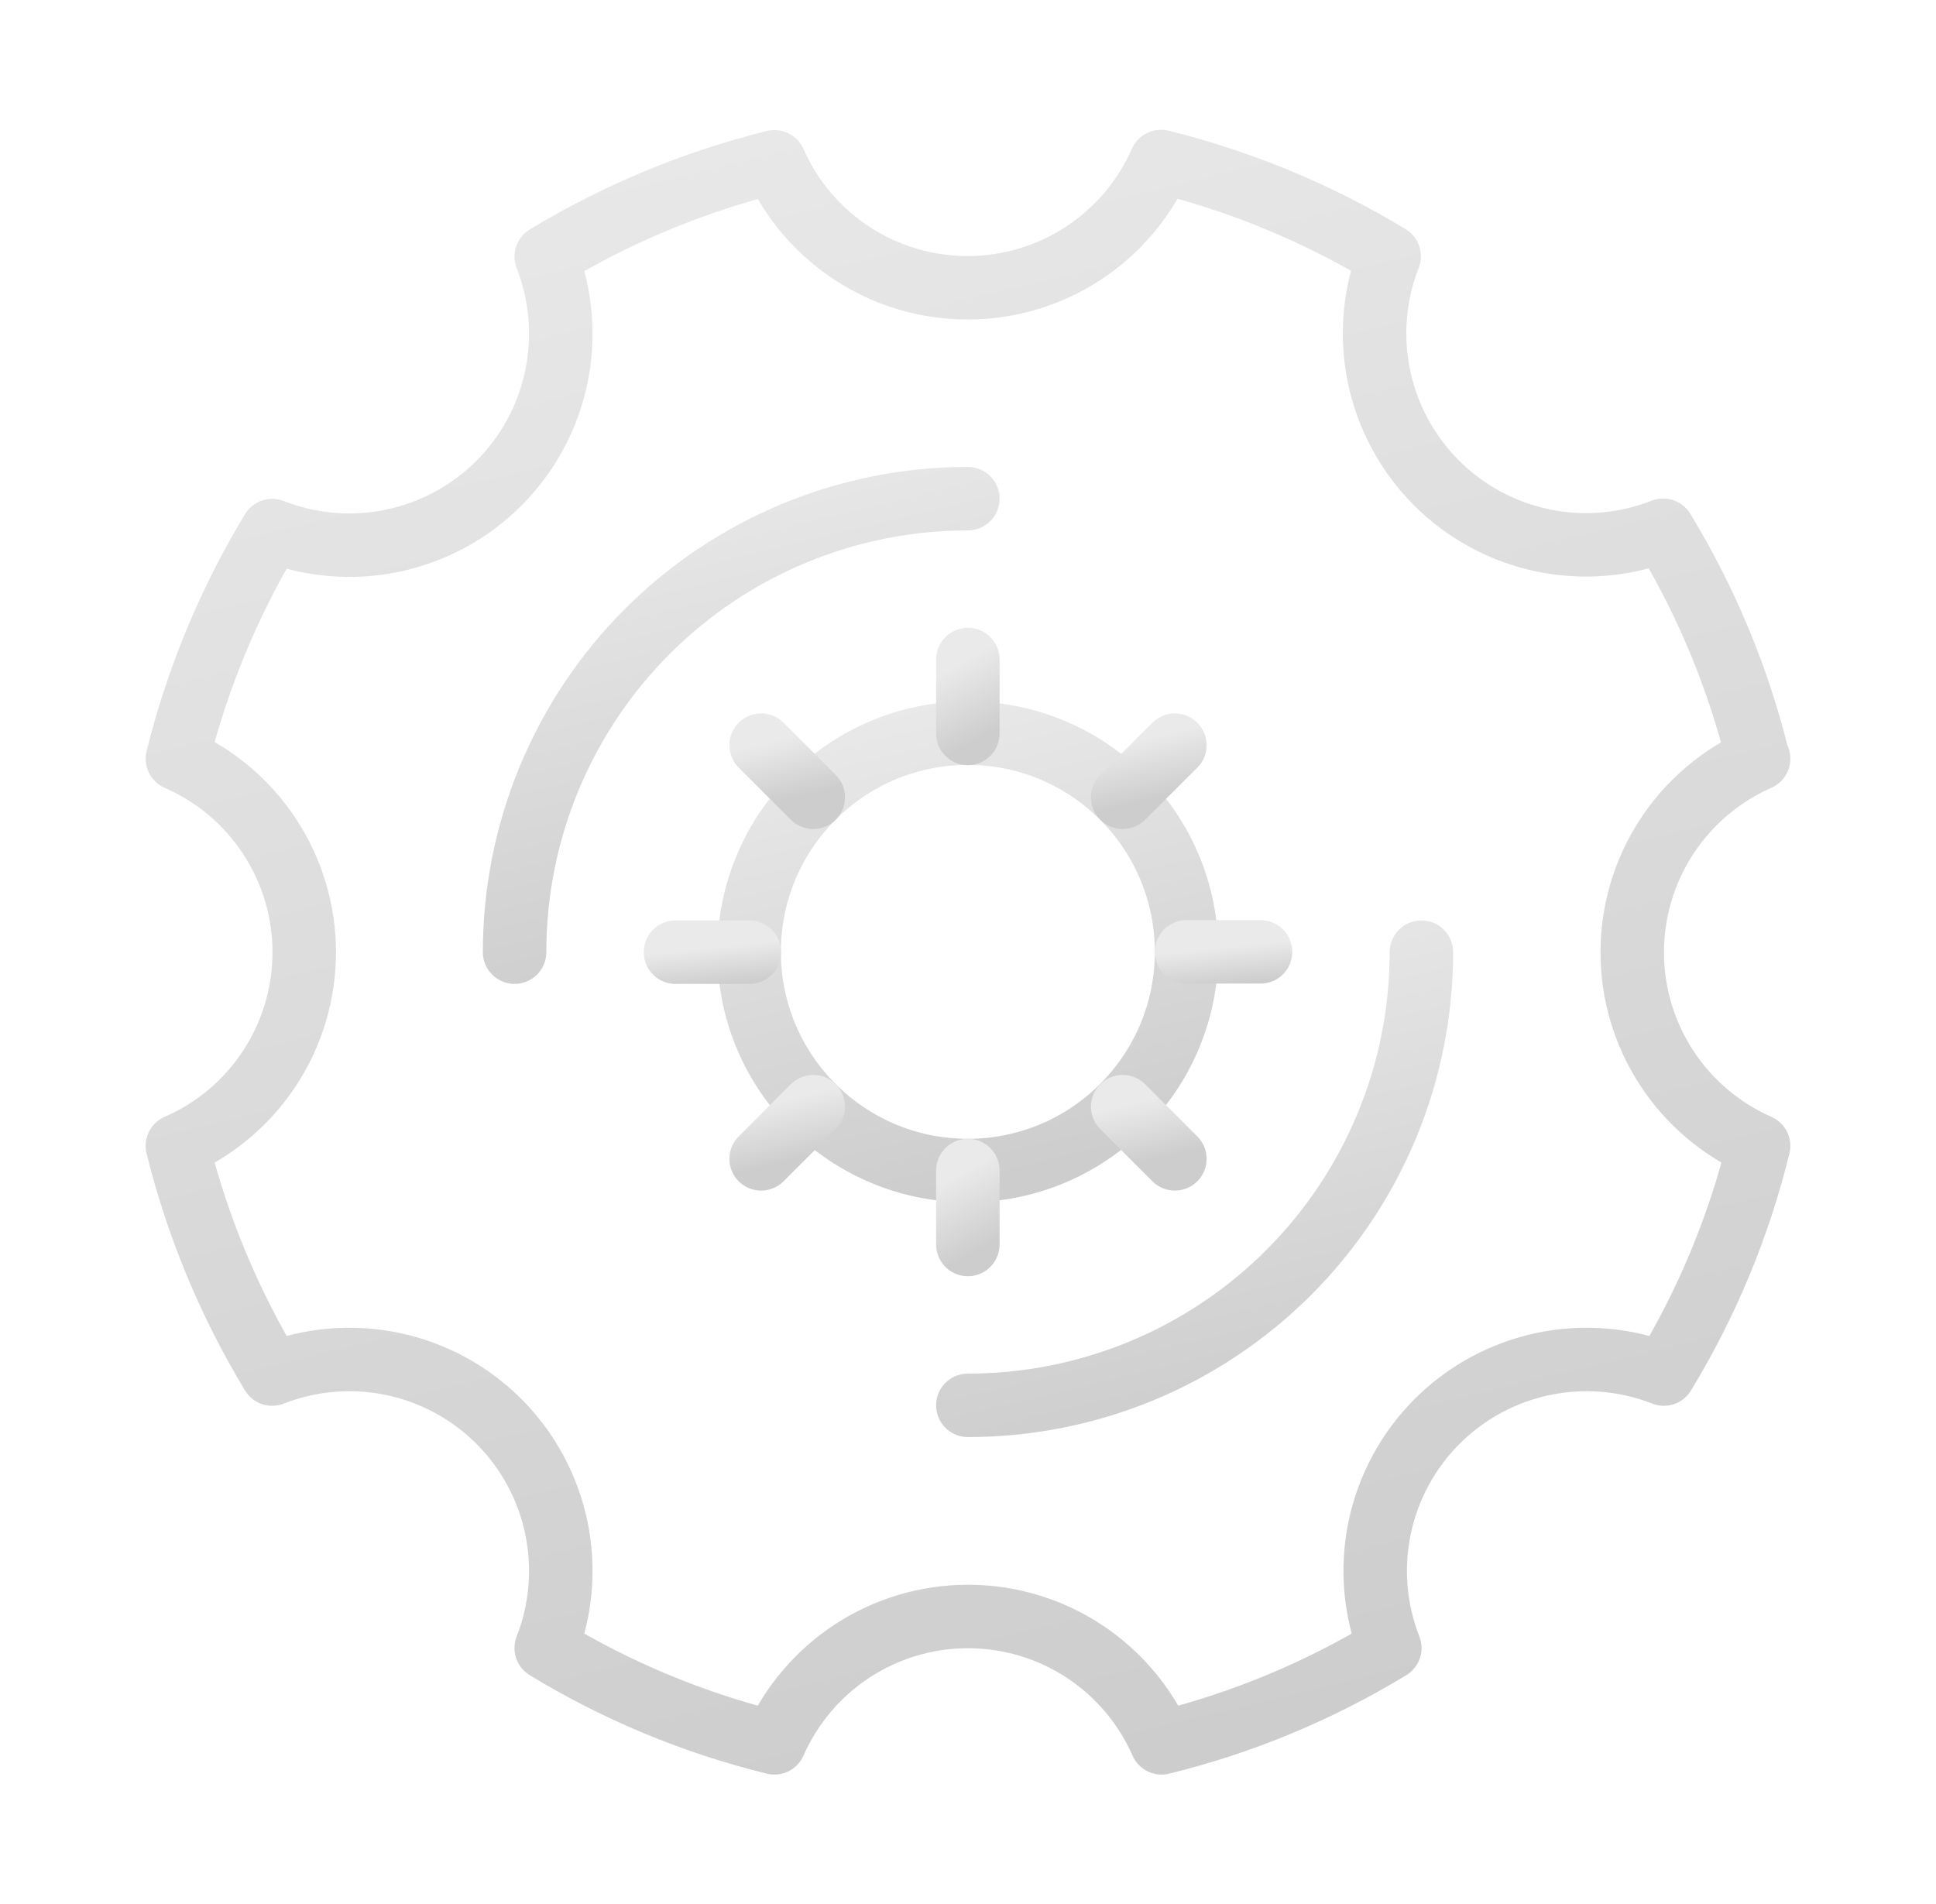 <svg width="61" height="60" viewBox="0 0 61 60" fill="none" xmlns="http://www.w3.org/2000/svg">
<path d="M16.214 30.005C16.213 28.129 16.581 26.271 17.299 24.537C18.016 22.803 19.067 21.228 20.393 19.901C21.72 18.573 23.294 17.521 25.028 16.802C26.761 16.084 28.619 15.714 30.495 15.714" stroke="url(#paint0_linear_16831_2428)" stroke-width="2" stroke-linecap="round" stroke-linejoin="round"/>
<path d="M44.786 30.005C44.786 31.881 44.416 33.739 43.698 35.472C42.979 37.205 41.926 38.78 40.599 40.106C39.272 41.432 37.697 42.484 35.963 43.201C34.229 43.918 32.371 44.287 30.495 44.285" stroke="url(#paint1_linear_16831_2428)" stroke-width="2" stroke-linecap="round" stroke-linejoin="round"/>
<path d="M55.391 23.901C54.769 21.365 53.761 18.94 52.404 16.71C51.197 17.183 49.879 17.294 48.61 17.029C47.342 16.764 46.178 16.135 45.262 15.219C44.345 14.302 43.716 13.139 43.451 11.87C43.186 10.601 43.297 9.283 43.77 8.076C41.537 6.724 39.113 5.717 36.58 5.089C36.061 6.271 35.209 7.277 34.129 7.984C33.048 8.691 31.785 9.068 30.493 9.069C29.202 9.07 27.938 8.695 26.857 7.99C25.775 7.285 24.921 6.28 24.401 5.099C21.867 5.727 19.443 6.734 17.21 8.086C17.683 9.293 17.794 10.611 17.529 11.88C17.264 13.148 16.635 14.312 15.719 15.229C14.802 16.145 13.639 16.774 12.37 17.039C11.101 17.304 9.783 17.193 8.576 16.72C7.224 18.953 6.217 21.377 5.589 23.91C6.777 24.427 7.788 25.28 8.498 26.364C9.208 27.447 9.586 28.715 9.586 30.01C9.586 31.305 9.208 32.573 8.498 33.656C7.788 34.74 6.777 35.593 5.589 36.11C6.217 38.643 7.224 41.067 8.576 43.3C9.783 42.827 11.101 42.716 12.37 42.981C13.639 43.246 14.802 43.875 15.719 44.791C16.635 45.708 17.264 46.872 17.529 48.14C17.794 49.409 17.683 50.727 17.21 51.934C19.44 53.291 21.865 54.299 24.401 54.921C24.921 53.737 25.775 52.73 26.858 52.022C27.941 51.315 29.206 50.939 30.5 50.939C31.794 50.939 33.059 51.315 34.142 52.022C35.225 52.73 36.079 53.737 36.6 54.921C39.135 54.299 41.56 53.291 43.79 51.934C43.317 50.727 43.206 49.409 43.471 48.14C43.736 46.872 44.365 45.708 45.282 44.791C46.198 43.875 47.362 43.246 48.63 42.981C49.899 42.716 51.217 42.827 52.424 43.3C53.781 41.07 54.789 38.645 55.411 36.11C54.227 35.589 53.22 34.736 52.513 33.652C51.805 32.569 51.429 31.304 51.429 30.01C51.429 28.716 51.805 27.451 52.513 26.368C53.22 25.285 54.227 24.431 55.411 23.91L55.391 23.901Z" stroke="url(#paint2_linear_16831_2428)" stroke-width="2" stroke-linecap="round" stroke-linejoin="round"/>
<path d="M30.495 36.886C34.301 36.886 37.386 33.801 37.386 29.995C37.386 26.189 34.301 23.104 30.495 23.104C26.689 23.104 23.604 26.189 23.604 29.995C23.604 33.801 26.689 36.886 30.495 36.886Z" stroke="url(#paint3_linear_16831_2428)" stroke-width="2" stroke-linecap="round" stroke-linejoin="round"/>
<path d="M30.495 23.113V20.783" stroke="url(#paint4_linear_16831_2428)" stroke-width="2" stroke-linecap="round" stroke-linejoin="round"/>
<path d="M30.495 39.217V36.886" stroke="url(#paint5_linear_16831_2428)" stroke-width="2" stroke-linecap="round" stroke-linejoin="round"/>
<path d="M37.386 29.995H39.717" stroke="url(#paint6_linear_16831_2428)" stroke-width="2" stroke-linecap="round" stroke-linejoin="round"/>
<path d="M21.283 30.005H23.613" stroke="url(#paint7_linear_16831_2428)" stroke-width="2" stroke-linecap="round" stroke-linejoin="round"/>
<path d="M35.374 25.125L37.018 23.482" stroke="url(#paint8_linear_16831_2428)" stroke-width="2" stroke-linecap="round" stroke-linejoin="round"/>
<path d="M23.982 36.518L25.625 34.874" stroke="url(#paint9_linear_16831_2428)" stroke-width="2" stroke-linecap="round" stroke-linejoin="round"/>
<path d="M35.374 34.874L37.018 36.518" stroke="url(#paint10_linear_16831_2428)" stroke-width="2" stroke-linecap="round" stroke-linejoin="round"/>
<path d="M23.982 23.482L25.625 25.125" stroke="url(#paint11_linear_16831_2428)" stroke-width="2" stroke-linecap="round" stroke-linejoin="round"/>
<defs>
<linearGradient id="paint0_linear_16831_2428" x1="18.901" y1="14.854" x2="22.753" y2="30.715" gradientUnits="userSpaceOnUse">
<stop stop-color="#EAEAEA"/>
<stop offset="1" stop-color="#CDCDCD"/>
</linearGradient>
<linearGradient id="paint1_linear_16831_2428" x1="33.183" y1="29.145" x2="37.028" y2="44.997" gradientUnits="userSpaceOnUse">
<stop stop-color="#EAEAEA"/>
<stop offset="1" stop-color="#CDCDCD"/>
</linearGradient>
<linearGradient id="paint2_linear_16831_2428" x1="14.961" y1="2.087" x2="28.389" y2="57.399" gradientUnits="userSpaceOnUse">
<stop stop-color="#EAEAEA"/>
<stop offset="1" stop-color="#CDCDCD"/>
</linearGradient>
<linearGradient id="paint3_linear_16831_2428" x1="26.196" y1="22.273" x2="29.91" y2="37.572" gradientUnits="userSpaceOnUse">
<stop stop-color="#EAEAEA"/>
<stop offset="1" stop-color="#CDCDCD"/>
</linearGradient>
<linearGradient id="paint4_linear_16831_2428" x1="30.683" y1="20.643" x2="31.857" y2="22.718" gradientUnits="userSpaceOnUse">
<stop stop-color="#EAEAEA"/>
<stop offset="1" stop-color="#CDCDCD"/>
</linearGradient>
<linearGradient id="paint5_linear_16831_2428" x1="30.683" y1="36.746" x2="31.857" y2="38.821" gradientUnits="userSpaceOnUse">
<stop stop-color="#EAEAEA"/>
<stop offset="1" stop-color="#CDCDCD"/>
</linearGradient>
<linearGradient id="paint6_linear_16831_2428" x1="37.825" y1="29.935" x2="37.946" y2="31.098" gradientUnits="userSpaceOnUse">
<stop stop-color="#EAEAEA"/>
<stop offset="1" stop-color="#CDCDCD"/>
</linearGradient>
<linearGradient id="paint7_linear_16831_2428" x1="21.722" y1="29.945" x2="21.843" y2="31.107" gradientUnits="userSpaceOnUse">
<stop stop-color="#EAEAEA"/>
<stop offset="1" stop-color="#CDCDCD"/>
</linearGradient>
<linearGradient id="paint8_linear_16831_2428" x1="35.684" y1="23.383" x2="36.126" y2="25.207" gradientUnits="userSpaceOnUse">
<stop stop-color="#EAEAEA"/>
<stop offset="1" stop-color="#CDCDCD"/>
</linearGradient>
<linearGradient id="paint9_linear_16831_2428" x1="24.291" y1="34.776" x2="24.734" y2="36.599" gradientUnits="userSpaceOnUse">
<stop stop-color="#EAEAEA"/>
<stop offset="1" stop-color="#CDCDCD"/>
</linearGradient>
<linearGradient id="paint10_linear_16831_2428" x1="35.684" y1="34.776" x2="36.126" y2="36.599" gradientUnits="userSpaceOnUse">
<stop stop-color="#EAEAEA"/>
<stop offset="1" stop-color="#CDCDCD"/>
</linearGradient>
<linearGradient id="paint11_linear_16831_2428" x1="24.291" y1="23.383" x2="24.734" y2="25.207" gradientUnits="userSpaceOnUse">
<stop stop-color="#EAEAEA"/>
<stop offset="1" stop-color="#CDCDCD"/>
</linearGradient>
</defs>
</svg>
